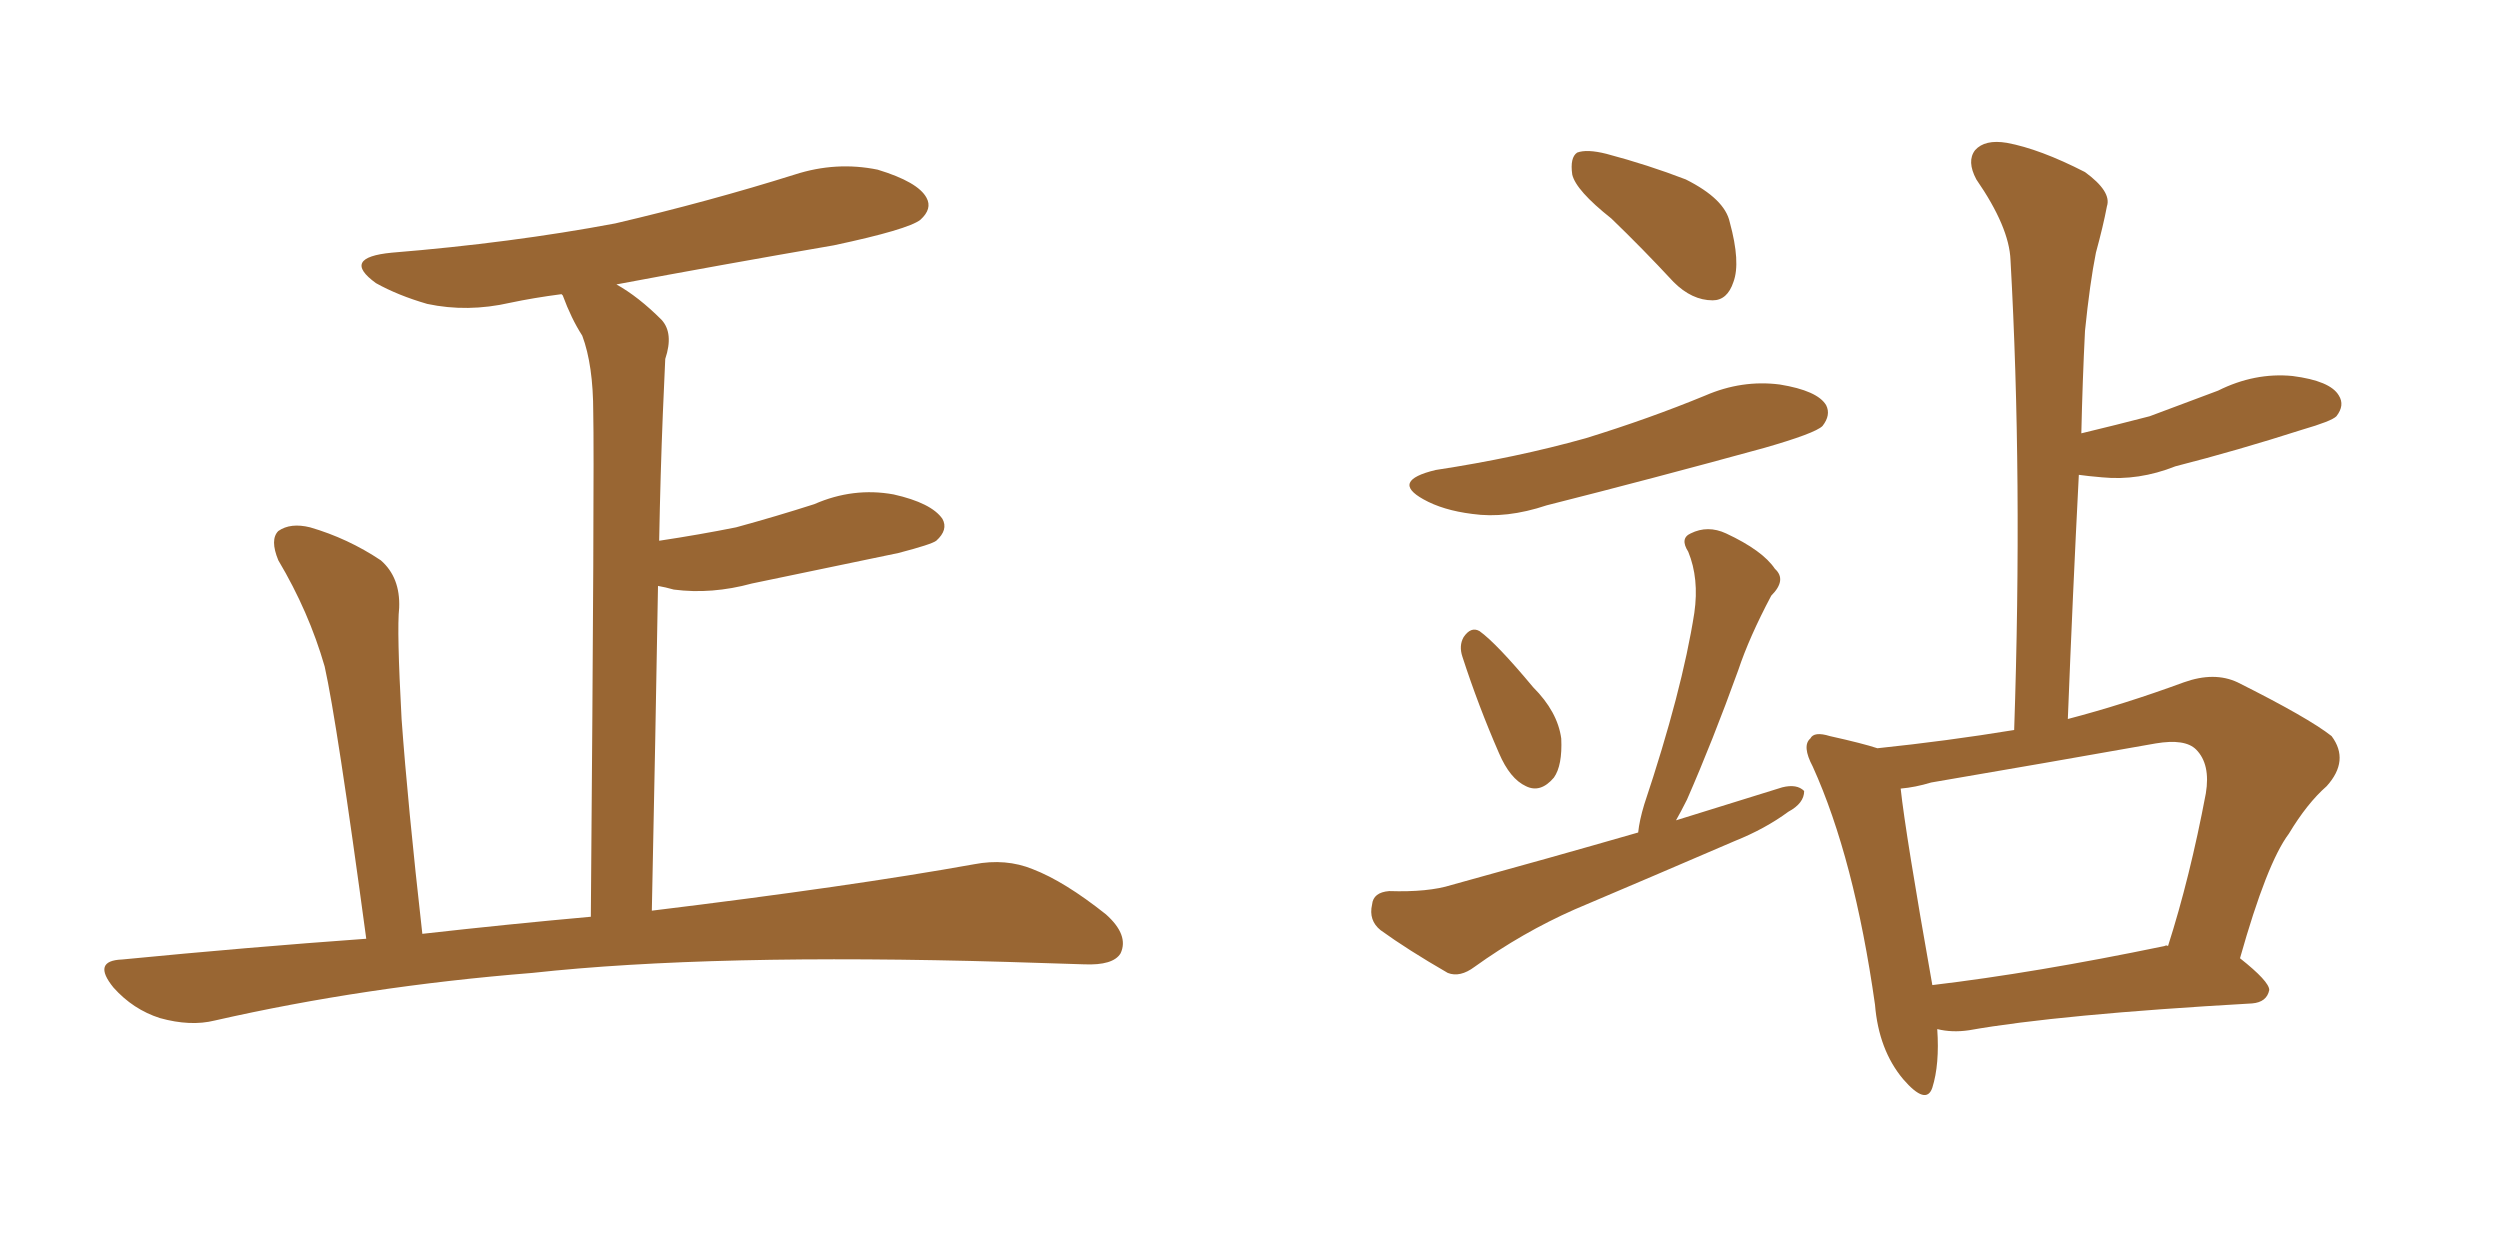 <svg xmlns="http://www.w3.org/2000/svg" xmlns:xlink="http://www.w3.org/1999/xlink" width="300" height="150"><path fill="#996633" padding="10" d="M43.95 112.65L43.95 112.65L43.95 112.65Q40.43 86.57 38.96 79.98L38.96 79.98Q37.06 73.39 33.40 67.24L33.40 67.24Q32.37 64.75 33.40 63.72L33.40 63.72Q34.86 62.70 37.21 63.28L37.21 63.28Q41.75 64.60 45.70 67.24L45.70 67.24Q48.05 69.29 47.90 72.95L47.90 72.95Q47.61 75.59 48.19 86.28L48.19 86.28Q48.93 96.53 50.68 112.06L50.68 112.06Q61.08 110.89 70.90 110.01L70.90 110.01Q71.34 56.10 71.19 49.51L71.19 49.51Q71.19 43.80 69.87 40.28L69.87 40.28Q68.55 38.23 67.53 35.45L67.53 35.45Q67.38 35.30 67.38 35.30L67.38 35.30Q64.01 35.74 61.23 36.33L61.23 36.33Q56.10 37.50 51.27 36.47L51.27 36.47Q47.75 35.45 45.12 33.98L45.12 33.98Q40.87 30.91 47.02 30.32L47.02 30.32Q61.38 29.15 73.83 26.81L73.83 26.81Q85.11 24.17 95.36 20.95L95.36 20.95Q100.34 19.34 105.32 20.36L105.32 20.36Q110.16 21.83 111.18 23.73L111.18 23.73Q111.91 25.05 110.45 26.37L110.45 26.37Q108.98 27.54 100.05 29.44L100.05 29.44Q86.43 31.79 73.97 34.13L73.97 34.13Q76.61 35.60 79.39 38.38L79.39 38.38Q80.86 39.99 79.83 43.07L79.83 43.07Q79.69 46.00 79.54 49.66L79.54 49.66Q79.25 56.84 79.10 64.89L79.10 64.89Q83.94 64.16 88.33 63.28L88.33 63.28Q93.16 61.96 97.71 60.50L97.71 60.50Q102.39 58.45 107.23 59.33L107.23 59.33Q111.77 60.35 113.09 62.26L113.09 62.26Q113.82 63.57 112.35 64.89L112.35 64.89Q111.77 65.33 107.81 66.36L107.81 66.36Q98.73 68.26 90.23 70.02L90.23 70.02Q85.40 71.34 80.86 70.75L80.86 70.75Q79.83 70.46 78.96 70.31L78.96 70.31Q78.66 88.18 78.22 109.28L78.22 109.28Q102.25 106.35 116.89 103.71L116.89 103.71Q120.70 102.98 123.93 104.30L123.93 104.30Q127.73 105.76 132.71 109.72L132.71 109.72Q135.50 112.21 134.47 114.40L134.47 114.40Q133.59 115.87 130.08 115.72L130.08 115.72Q125.68 115.58 120.85 115.43L120.85 115.43Q85.40 114.40 63.87 116.75L63.87 116.75Q43.80 118.36 25.78 122.46L25.78 122.46Q22.85 123.19 19.19 122.17L19.19 122.17Q15.97 121.14 13.62 118.51L13.62 118.51Q10.99 115.28 14.65 115.14L14.65 115.14Q29.74 113.67 43.95 112.65ZM193.36 26.22L193.36 26.22Q189.11 22.85 188.67 20.95L188.67 20.95Q188.38 18.90 189.26 18.31L189.26 18.31Q190.43 17.87 192.77 18.46L192.77 18.46Q197.75 19.78 202.29 21.53L202.29 21.53Q206.98 23.88 207.57 26.66L207.57 26.66Q208.89 31.49 208.01 33.84L208.01 33.84Q207.28 36.04 205.52 36.04L205.52 36.04Q203.03 36.04 200.83 33.84L200.83 33.84Q197.02 29.74 193.36 26.22ZM172.27 56.40L172.27 56.40Q181.93 54.93 190.28 52.59L190.28 52.59Q197.90 50.24 204.64 47.46L204.64 47.46Q209.03 45.56 213.57 46.14L213.57 46.14Q218.12 46.88 219.14 48.63L219.14 48.63Q219.73 49.80 218.70 51.12L218.70 51.12Q217.82 52.00 211.67 53.76L211.67 53.76Q198.34 57.42 185.60 60.64L185.60 60.64Q180.76 62.26 176.66 61.67L176.66 61.67Q173.14 61.23 170.80 59.91L170.80 59.91Q166.85 57.71 172.27 56.40ZM175.49 78.81L175.49 78.81Q175.05 77.49 175.63 76.46L175.63 76.46Q176.51 75.15 177.54 75.73L177.54 75.73Q179.59 77.20 183.98 82.47L183.98 82.47Q186.91 85.40 187.35 88.62L187.35 88.62Q187.50 91.85 186.47 93.31L186.47 93.31Q184.86 95.21 183.11 94.34L183.11 94.34Q181.20 93.46 179.88 90.38L179.88 90.38Q177.39 84.67 175.49 78.81ZM196.58 99.90L196.58 99.90Q196.73 98.44 197.31 96.53L197.31 96.53Q201.86 82.91 203.32 73.54L203.32 73.54Q203.91 69.43 202.59 66.21L202.59 66.21Q201.56 64.60 202.88 64.01L202.88 64.01Q204.93 62.99 207.13 64.01L207.13 64.01Q211.52 66.06 212.99 68.26L212.99 68.26Q214.45 69.58 212.55 71.48L212.55 71.48Q209.91 76.46 208.59 80.42L208.59 80.42Q205.52 88.92 202.44 95.95L202.44 95.95Q201.71 97.41 201.12 98.44L201.12 98.44Q207.71 96.39 213.87 94.48L213.87 94.48Q215.63 94.04 216.50 94.92L216.50 94.92Q216.50 96.39 214.60 97.41L214.60 97.41Q211.82 99.46 208.15 100.93L208.15 100.93Q198.63 105.03 188.96 109.13L188.96 109.13Q182.67 111.91 176.95 116.02L176.95 116.02Q175.20 117.33 173.73 116.75L173.73 116.75Q168.90 113.96 165.67 111.62L165.67 111.62Q164.21 110.45 164.65 108.54L164.65 108.54Q164.79 107.08 166.70 106.93L166.70 106.93Q171.39 107.08 174.17 106.20L174.17 106.20Q185.89 102.98 196.58 99.90ZM232.47 123.49L232.47 123.49Q232.76 127.73 231.88 130.52L231.88 130.52Q231.15 132.71 228.37 129.49L228.37 129.49Q225.44 125.98 225 120.56L225 120.56Q222.51 102.98 217.53 91.99L217.53 91.99Q216.21 89.50 217.24 88.62L217.24 88.62Q217.68 87.74 219.58 88.33L219.58 88.33Q223.54 89.21 225.29 89.79L225.29 89.79Q233.64 88.92 241.70 87.60L241.70 87.60Q242.72 57.28 241.26 31.20L241.26 31.20Q241.11 27.25 237.16 21.53L237.16 21.53Q235.99 19.34 237.01 18.02L237.01 18.02Q238.18 16.70 240.82 17.14L240.82 17.14Q244.78 17.87 250.20 20.65L250.20 20.65Q253.42 23.00 252.83 24.76L252.83 24.76Q252.39 27.10 251.51 30.32L251.51 30.32Q250.78 33.98 250.20 39.70L250.20 39.70Q249.90 45.70 249.76 52.00L249.76 52.00Q254.00 50.98 257.96 49.95L257.96 49.95Q262.21 48.34 266.16 46.88L266.16 46.88Q270.56 44.68 275.10 45.12L275.10 45.12Q279.64 45.70 280.66 47.46L280.66 47.46Q281.40 48.63 280.37 49.95L280.37 49.95Q279.79 50.54 276.27 51.56L276.27 51.56Q268.51 54.05 261.04 55.96L261.04 55.96Q256.64 57.71 252.25 57.28L252.25 57.28Q250.49 57.13 249.46 56.98L249.46 56.98Q248.73 71.19 248.14 86.28L248.14 86.28Q254.88 84.52 262.06 81.88L262.06 81.88Q265.72 80.57 268.51 81.88L268.51 81.88Q277.00 86.13 279.79 88.33L279.79 88.33Q281.98 91.26 279.20 94.34L279.20 94.34Q276.86 96.39 274.66 100.05L274.66 100.05Q272.02 103.56 268.80 114.99L268.80 114.99Q272.31 117.77 272.31 118.80L272.31 118.80Q272.02 120.26 270.26 120.41L270.26 120.41Q246.97 121.73 236.28 123.63L236.28 123.63Q234.23 123.93 232.47 123.49ZM259.72 113.53L259.72 113.53L259.72 113.53Q260.01 113.38 260.16 113.53L260.16 113.53Q262.79 105.32 264.70 95.21L264.70 95.21Q265.28 91.70 263.53 89.94L263.53 89.94Q262.21 88.62 258.69 89.21L258.69 89.21Q245.51 91.55 231.74 93.90L231.74 93.90Q229.83 94.48 228.08 94.63L228.08 94.63Q228.66 100.05 231.88 118.21L231.88 118.21Q244.19 116.75 259.72 113.53Z"/></svg>